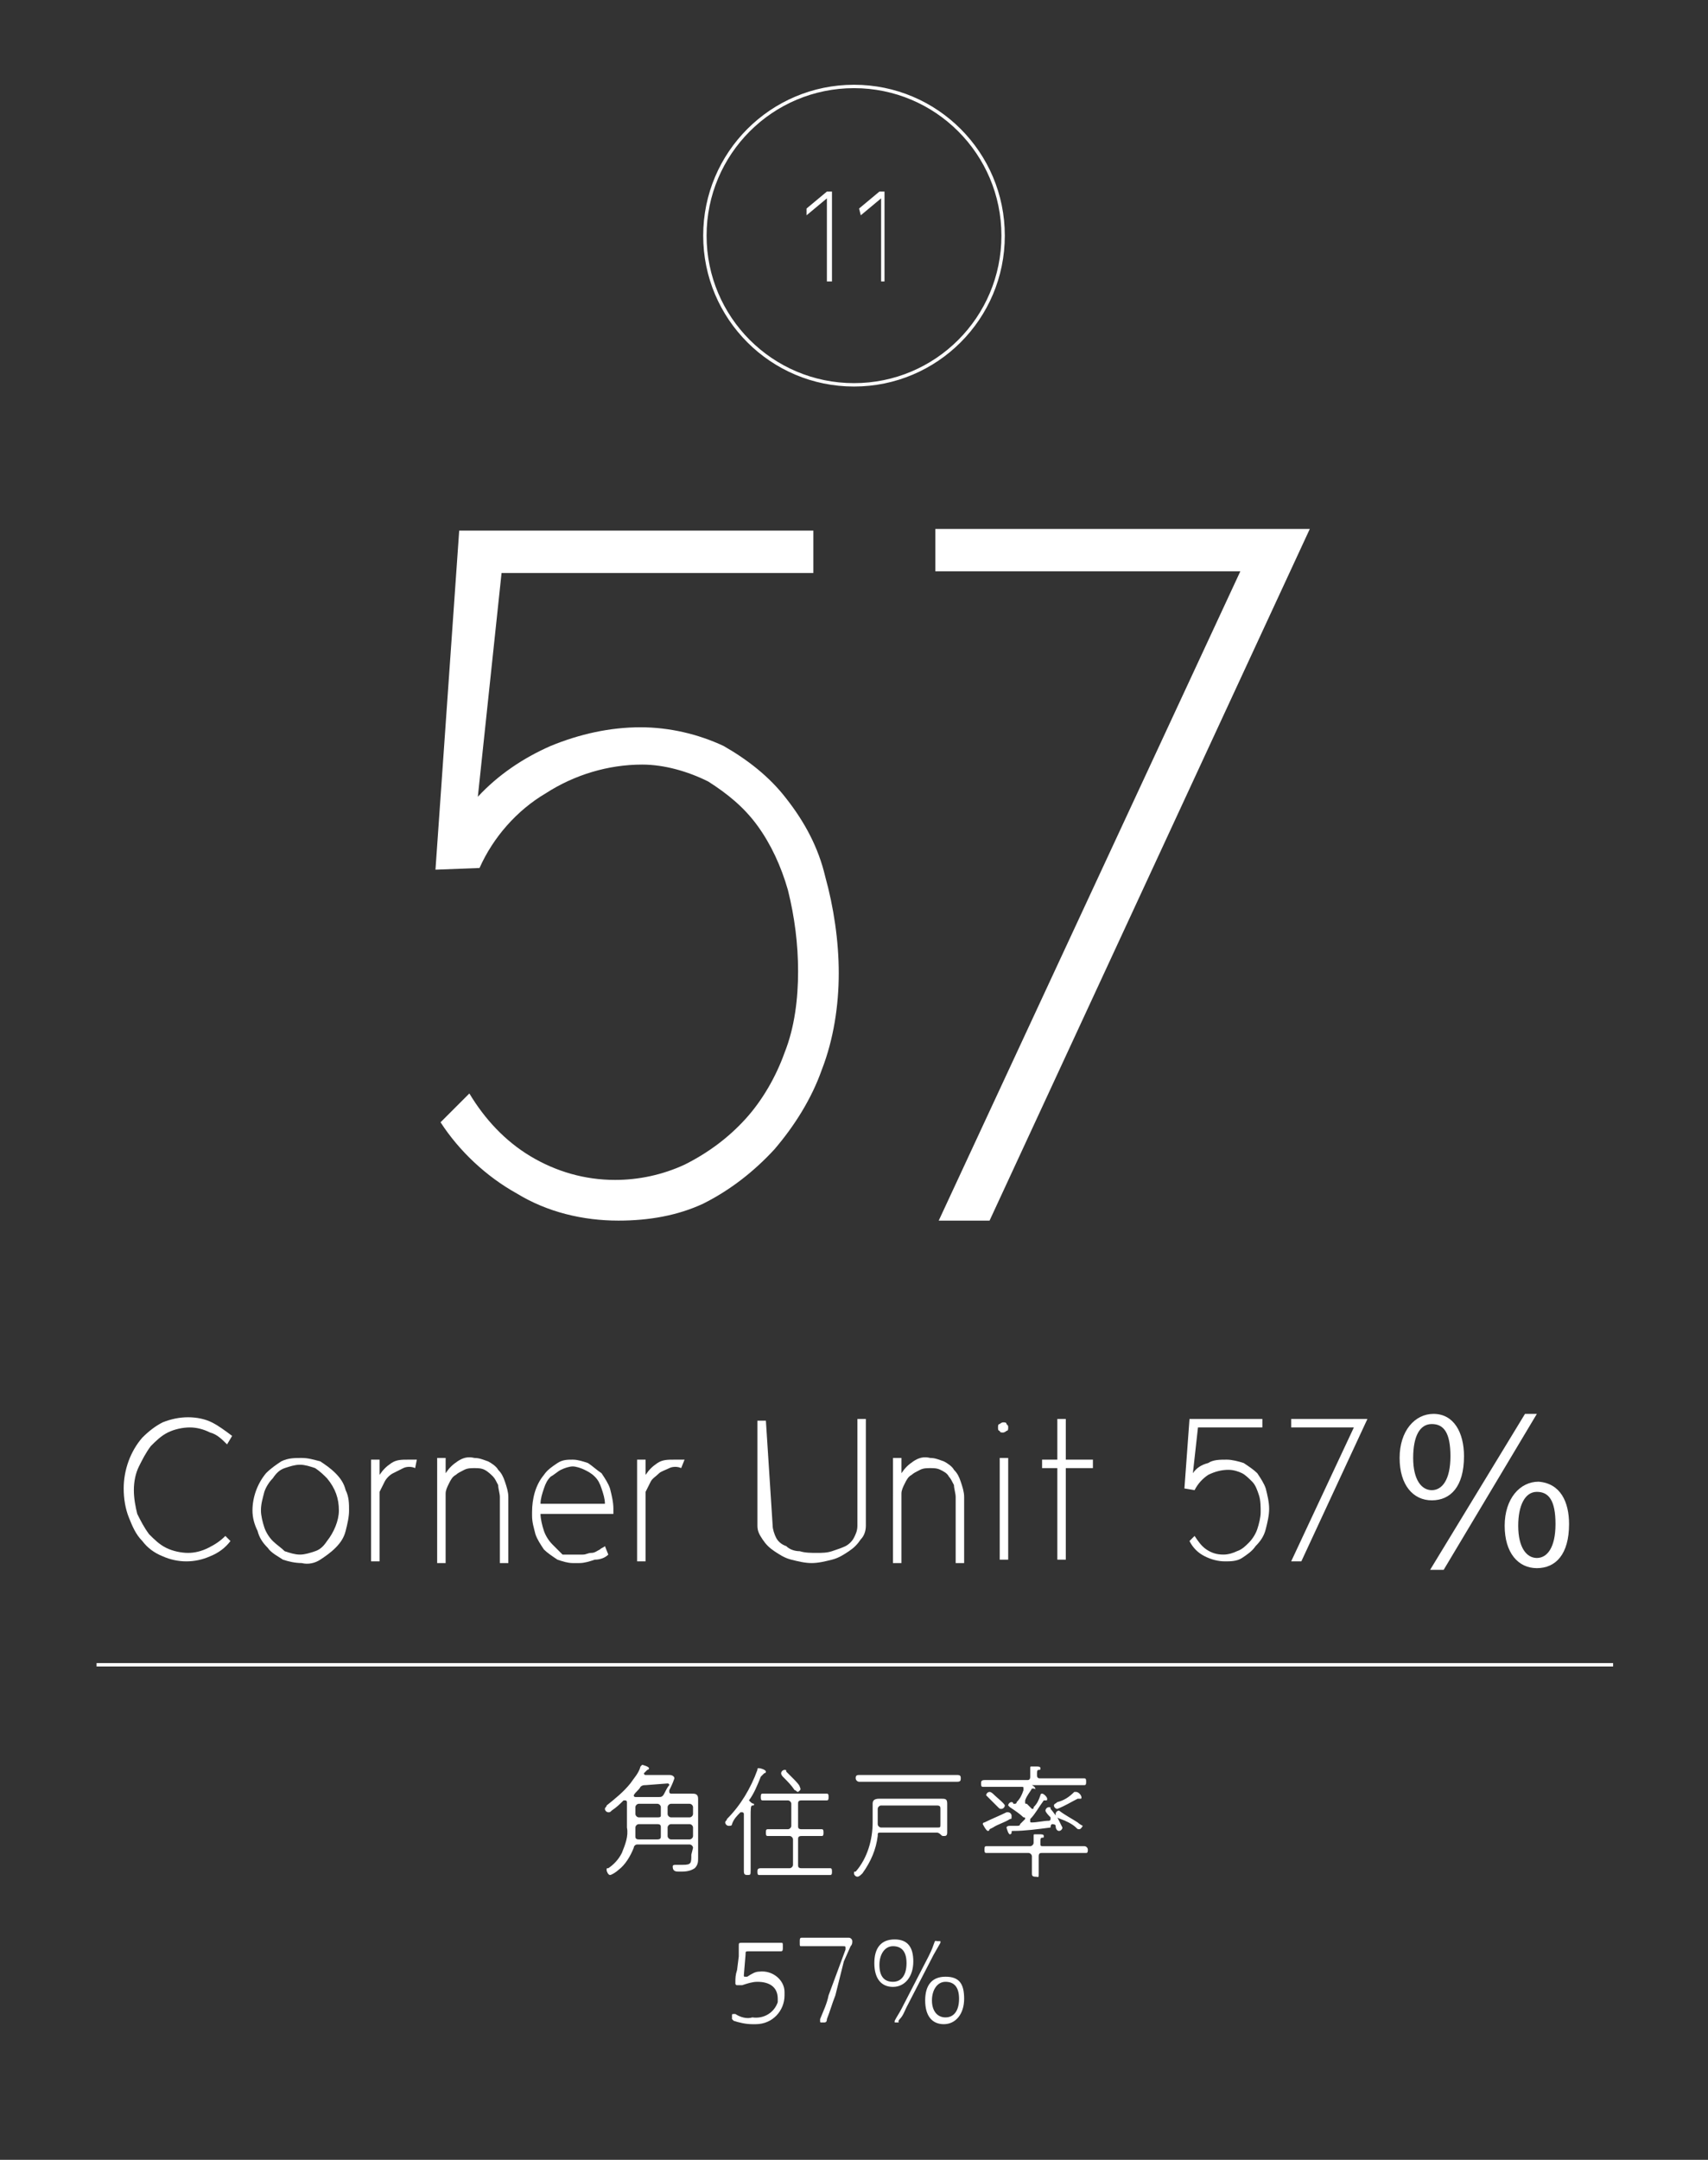 <?xml version="1.0" encoding="utf-8"?>
<!-- Generator: Adobe Illustrator 26.0.2, SVG Export Plug-In . SVG Version: 6.00 Build 0)  -->
<svg version="1.1" id="レイヤー_1" xmlns="http://www.w3.org/2000/svg" xmlns:xlink="http://www.w3.org/1999/xlink" x="0px"
	 y="0px" viewBox="0 0 100.8 127.4" style="enable-background:new 0 0 100.8 127.4;" xml:space="preserve">
<rect x="0" y="0" width="100.8" height="127.4" fill="#333333" stroke="none"/>
<style type="text/css">
	.st0{fill:#FFFFFF;}
	.st1{fill:none;stroke:#FFFFFF;stroke-width:0.2;stroke-miterlimit:10;}
</style>
<g id="レイヤー_2_00000161594254311929910320000007101021740570512319_">
	<g id="レイアウト">
		<path class="st0" d="M25.7,51.3l1.4-20H48v2.5H29.6L28.2,47c1.2-1.3,2.7-2.3,4.3-3c1.7-0.7,3.5-1.1,5.3-1.1c1.7,0,3.4,0.4,4.9,1.1
			c1.4,0.8,2.7,1.8,3.7,3.1c1.1,1.4,1.9,2.9,2.3,4.6c0.5,1.8,0.8,3.8,0.8,5.7c0,1.9-0.3,3.9-1,5.7c-0.6,1.7-1.6,3.3-2.8,4.7
			c-1.2,1.3-2.6,2.4-4.2,3.2C40,71.7,38.3,72,36.5,72c-2.1,0-4.2-0.5-6-1.6c-1.8-1-3.4-2.5-4.5-4.2l1.7-1.7c0.9,1.5,2.1,2.8,3.6,3.7
			c1.5,0.9,3.2,1.4,5,1.4c1.4,0,2.8-0.3,4.1-0.9C41.8,68,43,67.1,44,66c1-1.1,1.8-2.5,2.3-3.9c0.6-1.5,0.8-3.2,0.8-4.8
			c0-1.6-0.2-3.2-0.6-4.8c-0.4-1.4-1-2.7-1.8-3.8c-0.8-1.1-1.8-1.9-2.9-2.6c-1.2-0.6-2.6-1-3.9-1c-2,0-4,0.6-5.7,1.7
			c-1.7,1-3.1,2.6-3.9,4.4L25.7,51.3z"/>
		<path class="st0" d="M73.2,33.7h-18v-2.5h22.1L58.4,72h-3L73.2,33.7z"/>
		<path class="st0" d="M13.4,85.2L13.4,85.2c-0.3-0.3-0.6-0.6-1-0.7c-0.4-0.2-0.8-0.3-1.2-0.3c-0.4,0-0.9,0.1-1.3,0.3
			c-0.4,0.2-0.7,0.5-1,0.8c-0.3,0.4-0.5,0.8-0.7,1.2c-0.2,0.4-0.3,0.9-0.3,1.4c0,0.5,0.1,1,0.2,1.4c0.2,0.4,0.4,0.8,0.7,1.2
			c0.3,0.3,0.6,0.6,1,0.8c0.4,0.2,0.9,0.3,1.3,0.3c0.4,0,0.8-0.1,1.2-0.3c0.4-0.2,0.7-0.4,1-0.7l0.3,0.3c-0.3,0.4-0.7,0.7-1.2,0.9
			c-0.9,0.4-1.9,0.4-2.8,0c-0.5-0.2-0.9-0.5-1.2-0.9c-0.4-0.4-0.6-0.9-0.8-1.4c-0.2-0.5-0.3-1.1-0.3-1.7c0-1.1,0.4-2.2,1.1-3
			c0.4-0.4,0.8-0.7,1.2-0.9c0.5-0.2,1-0.3,1.5-0.3c0.5,0,1,0.1,1.4,0.3c0.4,0.2,0.8,0.5,1.2,0.8L13.4,85.2z"/>
		<path class="st0" d="M14.9,89.1c0-0.8,0.3-1.6,0.8-2.2c0.3-0.3,0.6-0.5,0.9-0.7C17,86,17.4,86,17.8,86c0.4,0,0.7,0.1,1.1,0.2
			c0.3,0.2,0.6,0.4,0.9,0.7c0.3,0.3,0.5,0.6,0.6,1c0.2,0.4,0.2,0.8,0.2,1.2c0,0.4-0.1,0.8-0.2,1.2c-0.1,0.4-0.3,0.7-0.6,1
			c-0.3,0.3-0.6,0.5-0.9,0.7c-0.3,0.2-0.7,0.3-1.1,0.2c-0.4,0-0.8-0.1-1.1-0.2c-0.3-0.2-0.7-0.4-0.9-0.7c-0.3-0.3-0.5-0.6-0.6-1
			C15,89.9,14.9,89.5,14.9,89.1z M15.4,89.1c0,0.3,0.1,0.7,0.2,1c0.1,0.3,0.3,0.6,0.5,0.8c0.2,0.2,0.5,0.4,0.7,0.6
			c0.3,0.1,0.6,0.2,0.9,0.2c0.3,0,0.6-0.1,0.9-0.2c0.3-0.1,0.5-0.3,0.7-0.6c0.4-0.5,0.7-1.2,0.7-1.8c0-0.7-0.2-1.3-0.7-1.9
			c-0.2-0.2-0.4-0.4-0.7-0.6c-0.3-0.1-0.6-0.2-0.9-0.2c-0.3,0-0.6,0.1-0.9,0.2c-0.3,0.1-0.5,0.3-0.7,0.6c-0.2,0.2-0.4,0.5-0.5,0.8
			C15.5,88.4,15.4,88.7,15.4,89.1z"/>
		<path class="st0" d="M24.5,86.6c-0.2-0.1-0.5-0.1-0.7,0c-0.2,0.1-0.4,0.2-0.6,0.3c-0.2,0.1-0.4,0.3-0.5,0.5
			c-0.1,0.2-0.2,0.4-0.3,0.6v4.1h-0.5v-6h0.5V87c0.2-0.3,0.4-0.5,0.7-0.7c0.3-0.2,0.6-0.2,1-0.2h0.2c0.1,0,0.2,0,0.3,0L24.5,86.6z"
			/>
		<path class="st0" d="M26.3,86.9c0.2-0.3,0.4-0.5,0.7-0.7c0.3-0.2,0.6-0.3,1-0.2c0.3,0,0.5,0.1,0.8,0.2c0.2,0.1,0.5,0.3,0.6,0.5
			c0.2,0.2,0.3,0.4,0.4,0.7c0.1,0.3,0.2,0.6,0.2,0.9v3.9h-0.5v-3.9c0-0.2-0.1-0.5-0.1-0.7c-0.1-0.2-0.2-0.4-0.3-0.5
			c-0.1-0.1-0.3-0.3-0.5-0.4c-0.2-0.1-0.4-0.1-0.6-0.1c-0.2,0-0.4,0-0.6,0.1c-0.2,0.1-0.4,0.2-0.5,0.3c-0.2,0.1-0.3,0.3-0.4,0.5
			c-0.1,0.2-0.2,0.4-0.2,0.6v4.1h-0.5V86h0.5L26.3,86.9z"/>
		<path class="st0" d="M33.9,91.7c0.2,0,0.3,0,0.5,0c0.2,0,0.3-0.1,0.5-0.1c0.2,0,0.3-0.1,0.5-0.2c0.1-0.1,0.2-0.1,0.3-0.2l0.2,0.5
			c-0.2,0.2-0.5,0.3-0.8,0.3c-0.3,0.1-0.6,0.2-0.9,0.2l0,0h-0.2h-0.2c-0.3,0-0.6-0.1-0.9-0.2c-0.3-0.2-0.6-0.4-0.8-0.6
			c-0.2-0.3-0.4-0.6-0.5-0.9c-0.1-0.4-0.2-0.7-0.2-1.1v-0.2c0-0.8,0.2-1.6,0.7-2.2c0.2-0.3,0.5-0.5,0.8-0.7c0.3-0.2,0.6-0.2,0.9-0.2
			c0.3,0,0.6,0.1,0.9,0.2c0.3,0.2,0.5,0.4,0.8,0.6c0.2,0.3,0.4,0.6,0.5,0.9c0.1,0.4,0.2,0.8,0.2,1.2v0.3h-4.3c0,0.3,0.1,0.7,0.2,1
			c0.1,0.3,0.3,0.6,0.5,0.8c0.2,0.2,0.4,0.4,0.6,0.6C33.4,91.7,33.7,91.7,33.9,91.7z M35.7,88.7c0-0.3-0.1-0.6-0.2-0.9
			c-0.1-0.3-0.2-0.5-0.4-0.7c-0.2-0.2-0.4-0.3-0.6-0.4c-0.2-0.1-0.5-0.2-0.7-0.2c-0.2,0-0.5,0.1-0.7,0.2c-0.2,0.1-0.4,0.3-0.6,0.4
			c-0.2,0.2-0.3,0.4-0.4,0.7c-0.1,0.3-0.2,0.6-0.2,0.9H35.7z"/>
		<path class="st0" d="M40.2,86.6c-0.2-0.1-0.5-0.1-0.7,0c-0.2,0.1-0.5,0.2-0.6,0.3c-0.2,0.2-0.4,0.3-0.5,0.5
			c-0.1,0.2-0.2,0.4-0.3,0.6v4.1h-0.5v-6h0.5V87c0.2-0.3,0.4-0.5,0.7-0.7c0.3-0.2,0.6-0.2,1-0.2l0.3,0c0.1,0,0.2,0,0.3,0L40.2,86.6z
			"/>
		<path class="st0" d="M45.6,90c0,0.2,0.1,0.5,0.2,0.7c0.1,0.2,0.3,0.4,0.6,0.5c0.2,0.2,0.5,0.3,0.8,0.3c0.3,0.1,0.7,0.1,1,0.1
			c0.3,0,0.6,0,0.9-0.1c0.3-0.1,0.6-0.2,0.8-0.3c0.2-0.1,0.4-0.3,0.5-0.5c0.1-0.2,0.2-0.4,0.2-0.7v-6.3h0.5V90
			c0,0.3-0.1,0.6-0.3,0.8c-0.2,0.3-0.4,0.5-0.7,0.7c-0.3,0.2-0.6,0.4-1,0.5c-0.4,0.1-0.8,0.2-1.2,0.2c-0.4,0-0.8-0.1-1.2-0.2
			c-0.4-0.1-0.7-0.3-1-0.5c-0.3-0.2-0.5-0.4-0.7-0.7c-0.2-0.3-0.3-0.5-0.3-0.8v-6.2h0.5L45.6,90z"/>
		<path class="st0" d="M53.2,86.9c0.2-0.3,0.4-0.5,0.7-0.7c0.3-0.2,0.6-0.3,1-0.2c0.3,0,0.5,0.1,0.8,0.2c0.2,0.1,0.5,0.3,0.6,0.5
			c0.2,0.2,0.3,0.4,0.4,0.7c0.1,0.3,0.2,0.6,0.2,0.9v3.9h-0.5v-3.9c0-0.2-0.1-0.5-0.1-0.7c-0.1-0.2-0.2-0.4-0.3-0.5
			c-0.1-0.2-0.3-0.3-0.5-0.4c-0.2-0.1-0.4-0.1-0.6-0.1c-0.2,0-0.4,0-0.6,0.1c-0.2,0.1-0.4,0.2-0.5,0.3c-0.2,0.1-0.3,0.3-0.4,0.5
			c-0.1,0.2-0.2,0.4-0.2,0.6v4.1h-0.5V86h0.5L53.2,86.9z"/>
		<path class="st0" d="M58.9,84.2c0-0.1,0-0.2,0.1-0.2c0.1-0.1,0.2-0.1,0.2-0.1c0.1,0,0.2,0,0.2,0.1c0.1,0.1,0.1,0.1,0.1,0.2
			c0,0.1,0,0.2-0.1,0.2c-0.1,0.1-0.2,0.1-0.2,0.1c-0.1,0-0.2,0-0.2-0.1C58.9,84.4,58.9,84.3,58.9,84.2z M59,86h0.5v6H59V86z"/>
		<path class="st0" d="M62.9,83.7v2.4h1.6v0.5h-1.6v5.4h-0.5c0-0.7,0-1.4,0-2v-3.4h-0.9v-0.5h0.9v-2.4H62.9z"/>
		<path class="st0" d="M69.9,87.8l0.3-4.1h4.3v0.5h-3.8l-0.3,2.7c0.2-0.3,0.5-0.5,0.9-0.6c0.3-0.2,0.7-0.2,1.1-0.2
			c0.3,0,0.7,0.1,1,0.2c0.3,0.2,0.6,0.4,0.8,0.6c0.2,0.3,0.4,0.6,0.5,0.9c0.1,0.4,0.2,0.8,0.2,1.2c0,0.4-0.1,0.8-0.2,1.2
			c-0.1,0.4-0.3,0.7-0.6,1c-0.2,0.3-0.5,0.5-0.8,0.7c-0.3,0.2-0.7,0.2-1,0.2c-0.4,0-0.8-0.1-1.2-0.3c-0.4-0.2-0.7-0.5-0.9-0.9
			l0.3-0.3c0.2,0.3,0.4,0.6,0.7,0.8c0.3,0.2,0.6,0.3,1,0.3c0.3,0,0.6-0.1,0.8-0.2c0.3-0.1,0.5-0.3,0.7-0.5c0.2-0.2,0.4-0.5,0.5-0.8
			c0.1-0.3,0.2-0.7,0.2-1c0-0.3,0-0.7-0.1-1c-0.1-0.3-0.2-0.6-0.4-0.8c-0.2-0.2-0.4-0.4-0.6-0.5c-0.2-0.1-0.5-0.2-0.8-0.2
			c-0.4,0-0.8,0.1-1.2,0.3c-0.3,0.2-0.6,0.5-0.8,0.9L69.9,87.8z"/>
		<path class="st0" d="M79.9,84.2h-3.7v-0.5h4.5l-3.9,8.4h-0.6L79.9,84.2z"/>
		<path class="st0" d="M86.4,85.9c0,1.8-0.8,2.6-1.9,2.6s-1.9-0.9-1.9-2.5s0.9-2.6,2-2.6C85.8,83.4,86.4,84.5,86.4,85.9z M83.4,86
			c0,1.3,0.5,1.9,1.1,1.9s1.1-0.6,1.1-2S85.2,84,84.5,84S83.4,84.7,83.4,86L83.4,86z M84.4,92.6l5.6-9.2h0.7l-5.5,9.2H84.4z
			 M92.6,89.9c0,1.8-0.8,2.6-1.9,2.6s-1.9-0.9-1.9-2.5s0.9-2.6,2-2.6C92.1,87.5,92.6,88.6,92.6,89.9L92.6,89.9z M89.6,90
			c0,1.3,0.5,1.9,1.1,1.9s1.1-0.6,1.1-2S91.4,88,90.7,88S89.6,88.8,89.6,90L89.6,90z"/>
		<path class="st0" d="M40.9,109c0-0.1-0.1-0.2-0.2-0.2h-3.1c-0.1,0-0.2,0.1-0.2,0.2c-0.2,0.5-0.5,1-0.9,1.3
			c-0.1,0.1-0.4,0.3-0.5,0.3s-0.2-0.2-0.2-0.3s0-0.1,0.1-0.1c0.3-0.2,0.6-0.5,0.8-0.9c0.2-0.5,0.4-1,0.3-1.5v-1.5c0,0,0-0.1-0.1-0.1
			h-0.1c-0.2,0.2-0.4,0.4-0.7,0.6c-0.1,0.1-0.1,0.1-0.2,0.1c-0.1,0-0.2-0.1-0.2-0.2c0-0.1,0.1-0.1,0.1-0.2c0.5-0.4,1-0.8,1.4-1.3
			c0.2-0.3,0.5-0.6,0.6-1c0,0,0.1-0.1,0.1-0.1s0.4,0.1,0.4,0.2s-0.1,0.1-0.1,0.1s-0.1,0.1-0.2,0.2l0,0c0,0,0,0.1,0.1,0.1
			c0,0,0,0,0,0h1h0.4c0.2,0,0.3,0.1,0.3,0.2c-0.1,0.3-0.2,0.5-0.3,0.7c0,0,0,0,0,0.1c0,0.1,0.1,0.1,0.1,0.1h1.2c0.2,0,0.4,0,0.4,0.3
			s0,0.3,0,0.5v2.5c0,0.2,0,0.3,0,0.5c0,0.2,0,0.4-0.2,0.6c-0.3,0.2-0.6,0.2-0.9,0.2c-0.2,0-0.4,0-0.4-0.3c0-0.1,0.1-0.1,0.2-0.1
			h0.4c0.5,0,0.5-0.1,0.5-0.6L40.9,109z M38.1,105.3c-0.1,0-0.2,0-0.3,0.1c-0.1,0.2-0.3,0.3-0.4,0.5l0,0c0,0,0,0.1,0.1,0.1h1.4
			c0.1,0,0.2,0,0.3-0.2c0.1-0.2,0.2-0.4,0.3-0.5c0-0.1-0.1-0.1-0.1-0.1L38.1,105.3z M39,107.8c0-0.1,0-0.2-0.2-0.2h-1.1
			c-0.1,0-0.2,0.1-0.2,0.2v0.5c0,0.1,0,0.2,0.2,0.2h1.1c0.2,0,0.2-0.1,0.2-0.2V107.8z M39,106.6c0-0.1-0.1-0.2-0.2-0.2h-1.1
			c-0.1,0-0.2,0.1-0.2,0.2v0.4c0,0.1,0.1,0.2,0.2,0.2h1.1c0.1,0,0.2,0,0.2-0.1c0,0,0-0.1,0-0.1L39,106.6z M40.9,106.6
			c0-0.1-0.1-0.2-0.2-0.2h-1.1c-0.1,0-0.2,0.1-0.2,0.2v0.4c0,0.1,0.1,0.2,0.2,0.2c0,0,0,0,0,0h1.1c0.1,0,0.2-0.1,0.2-0.2
			c0,0,0,0,0,0L40.9,106.6z M40.9,107.8c0-0.1-0.1-0.2-0.2-0.2c0,0,0,0,0,0h-1.1c-0.1,0-0.2,0.1-0.2,0.2v0.5c0,0.1,0.1,0.2,0.2,0.2
			h1.1c0.1,0,0.2-0.1,0.2-0.2c0,0,0,0,0,0L40.9,107.8z"/>
		<path class="st0" d="M44.5,106.4c0,0.1,0,0.1-0.1,0.1s-0.1,0.2-0.1,0.7v2.2c0,0.3,0,0.6,0,0.9s0,0.3-0.2,0.3s-0.2-0.1-0.2-0.3
			s0-0.6,0-0.9v-2.4c0,0,0-0.1-0.1-0.1s0,0-0.1,0c-0.2,0.2-0.4,0.4-0.5,0.7c0,0.1-0.1,0.1-0.2,0.1c-0.1,0-0.2-0.1-0.2-0.2
			s0.1-0.1,0.1-0.2c0.8-0.8,1.4-1.8,1.8-2.9c0-0.1,0-0.1,0.1-0.1s0.4,0.1,0.4,0.2s-0.1,0.1-0.1,0.1s-0.1,0.1-0.2,0.2
			c-0.2,0.5-0.4,1-0.7,1.4l0,0c0,0,0,0,0.1,0.1S44.5,106.4,44.5,106.4z M47.1,107.7c0,0.1,0,0.2,0.2,0.2h1.2c0.1,0,0.1,0.1,0.1,0.2
			s0,0.2-0.1,0.2h-1.2c-0.2,0-0.2,0.1-0.2,0.2v1.5c0,0.1,0,0.2,0.2,0.2h0.9H49c0.1,0,0.1,0.1,0.1,0.2s0,0.2-0.1,0.2h-4.2
			c-0.1,0-0.1-0.1-0.1-0.2s0-0.2,0.2-0.2h0.8h0.9c0.1,0,0.2-0.1,0.2-0.2v-1.5c0-0.1-0.1-0.2-0.2-0.2h-1.3c-0.1,0-0.1-0.1-0.1-0.2
			s0-0.2,0.1-0.2h1.2c0.1,0,0.2-0.1,0.2-0.2v-1.3c0-0.1-0.1-0.2-0.2-0.2h-1.5c-0.1,0-0.1-0.1-0.1-0.2s0-0.2,0.1-0.2h3.8
			c0.1,0,0.1,0.1,0.1,0.2s0,0.2-0.1,0.2h-1.5c-0.2,0-0.2,0.1-0.2,0.2V107.7z M47.1,105.7c-0.1,0-0.1-0.1-0.2-0.1
			c-0.2-0.3-0.4-0.5-0.7-0.8c0,0-0.1-0.1-0.1-0.2s0.1-0.2,0.2-0.2c0.1,0,0.1,0,0.1,0.1c0.2,0.2,0.3,0.3,0.4,0.4s0.4,0.4,0.4,0.5
			C47.3,105.6,47.2,105.6,47.1,105.7L47.1,105.7z"/>
		<path class="st0" d="M55.3,108.1H52c-0.2,0-0.2,0-0.2,0.2c-0.1,0.8-0.4,1.5-0.9,2.2c-0.1,0.1-0.2,0.2-0.3,0.2s-0.2-0.1-0.2-0.2
			s0-0.1,0.1-0.1c0.7-0.8,1-1.9,1-2.9v-0.6c0-0.2,0-0.3,0-0.5s0.1-0.3,0.4-0.3h3.6c0.3,0,0.4,0,0.4,0.3v1.2c0,0.2,0,0.3,0,0.5
			s-0.1,0.2-0.2,0.2c-0.1,0-0.1,0-0.2-0.1C55.5,108.2,55.4,108.1,55.3,108.1z M51.5,105.1h-0.8c-0.1,0-0.2-0.1-0.2-0.2
			s0-0.2,0.2-0.2h5.8c0.2,0,0.2,0.1,0.2,0.2s0,0.2-0.2,0.2h-0.8H51.5z M55.3,107.8c0.2,0,0.2,0,0.2-0.2v-0.9c0-0.1,0-0.2-0.2-0.2H52
			c-0.1,0-0.2,0.1-0.2,0.2v0.9c0,0.1,0.1,0.2,0.2,0.2H55.3z"/>
		<path class="st0" d="M63.2,108.9H64c0.1,0,0.2,0.1,0.2,0.2s0,0.2-0.1,0.2h-2.6c-0.1,0-0.2,0-0.2,0.2v0.3c0,0.2,0,0.4,0,0.7
			s0,0.2-0.2,0.2s-0.2-0.1-0.2-0.2s0-0.4,0-0.7v-0.3c0-0.1-0.1-0.2-0.2-0.2h-2.5c-0.1,0-0.1-0.1-0.1-0.2s0-0.2,0.1-0.2h0.8h1.8
			c0.1,0,0.2-0.1,0.2-0.2s0-0.2,0-0.3c0,0,0,0,0-0.1c0-0.1,0-0.1,0.1-0.1h0.2c0.2,0,0.3,0,0.3,0.1s0,0.1-0.1,0.1s-0.1,0.1-0.1,0.3
			s0,0.2,0.2,0.2L63.2,108.9z M60.5,107.3c0-0.1,0-0.1-0.1-0.1c-0.2-0.2-0.5-0.4-0.8-0.6c0,0-0.1-0.1-0.1-0.1c0-0.1,0.1-0.2,0.2-0.2
			c0,0,0.1,0,0.1,0.1c0,0,0.1,0,0.1,0c0,0,0.1,0,0.1-0.1c0.2-0.2,0.3-0.4,0.4-0.7c0,0,0,0,0-0.1c0-0.1,0-0.1-0.1-0.1h-2.3
			c-0.1,0-0.1-0.1-0.1-0.2s0-0.2,0.2-0.2h2.5c0.1,0,0.2,0,0.2-0.2c0-0.1,0-0.3,0-0.4c0,0,0,0,0-0.1c0-0.1,0-0.1,0.1-0.1h0.2
			c0.2,0,0.3,0,0.3,0.1s0,0.1-0.1,0.1s-0.1,0.1-0.1,0.3s0.1,0.2,0.2,0.2H64c0.1,0,0.1,0.1,0.1,0.2s0,0.2-0.1,0.2h-3.1l0,0l0,0
			c0,0,0.2,0.1,0.2,0.2s0,0-0.1,0s-0.1,0-0.1,0c-0.1,0.2-0.3,0.4-0.4,0.7c0,0,0,0.1,0,0.1c0,0.1,0,0.1,0.1,0.1l0.2,0.2
			c0,0,0.1,0.1,0.1,0.1c0.1,0,0.1,0,0.1-0.1c0.2-0.2,0.3-0.4,0.4-0.7c0,0,0-0.1,0.1-0.1s0.3,0.2,0.3,0.3s0,0.1-0.1,0.1
			c0,0-0.1,0-0.1,0c-0.3,0.4-0.5,0.8-0.8,1.1c0,0,0,0,0,0.1s0,0.1,0.1,0.1c0.3,0,0.7-0.1,1-0.1c0,0,0.1,0,0.1-0.1c0,0,0,0,0-0.1
			c-0.1-0.1-0.3-0.3-0.3-0.4s0.1-0.2,0.2-0.2c0.1,0,0.1,0,0.1,0.1c0.1,0.1,0.3,0.4,0.4,0.5c0.1,0.2,0.2,0.4,0.3,0.6
			c0,0.1-0.1,0.2-0.2,0.2s-0.2-0.1-0.2-0.3c0-0.1-0.2-0.1-0.2-0.1c-0.1,0-0.1,0.2-0.1,0.2l0,0c-0.8,0.1-1.5,0.2-2.2,0.2
			c-0.1,0-0.1,0-0.1,0.1c0,0,0,0.1-0.1,0.1c-0.1,0-0.2-0.4-0.2-0.4s0-0.1,0.2-0.1H60c0.1,0,0.2,0,0.2-0.1l0.3-0.3
			C60.5,107.4,60.5,107.4,60.5,107.3z M59.6,107.3c-0.3,0.2-0.7,0.3-1,0.5c-0.2,0.1-0.2,0.1-0.2,0.1s0,0.1-0.1,0.1s-0.3-0.4-0.3-0.4
			s0-0.1,0.1-0.1c0.4-0.2,0.9-0.4,1.3-0.6c0,0,0.1,0,0.1,0c0.1,0,0.2,0.1,0.2,0.2C59.7,107.3,59.7,107.3,59.6,107.3L59.6,107.3z
			 M58.7,105.9c0.1,0.1,0.6,0.5,0.6,0.6c0,0.1-0.1,0.2-0.2,0.2c-0.1,0-0.1,0-0.2-0.1c-0.2-0.2-0.4-0.4-0.6-0.6c0,0-0.1-0.1-0.1-0.1
			c0-0.1,0.1-0.2,0.2-0.2C58.5,105.7,58.6,105.8,58.7,105.9L58.7,105.9z M63.6,107.5c0.1,0.1,0.3,0.2,0.3,0.2s-0.1,0.2-0.2,0.2
			s-0.1,0-0.2-0.1c-0.2-0.2-0.6-0.4-0.9-0.5s-0.3-0.2-0.3-0.3s0.1-0.2,0.2-0.2C62.9,107.1,63.3,107.3,63.6,107.5L63.6,107.5z
			 M63.8,106.1L63.8,106.1h-0.2c-0.4,0.2-0.7,0.4-1.2,0.6c-0.1,0-0.2-0.1-0.2-0.2c0-0.1,0.1-0.1,0.2-0.2c0.4-0.1,0.7-0.3,1-0.6
			c0,0,0.1,0,0.1,0C63.7,105.7,63.9,106,63.8,106.1C63.9,106,63.9,106,63.8,106.1L63.8,106.1z"/>
		<path class="st0" d="M44.8,116.3c0.8-0.1,1.5,0.5,1.5,1.2c0,0.1,0,0.1,0,0.2c0,0.9-0.7,1.7-1.7,1.7c-0.1,0-0.2,0-0.2,0
			c-0.4,0-0.8-0.1-1.1-0.2c-0.1-0.1-0.1-0.1-0.1-0.1c0,0,0-0.1,0-0.1v-0.1c0-0.1,0-0.1,0.1-0.1c0,0,0.1,0,0.1,0
			c0.3,0.2,0.7,0.3,1,0.2c0.7,0.1,1.3-0.3,1.5-0.9c0-0.1,0-0.2,0-0.2c0-0.7-0.5-1-1.2-1c-0.3,0-0.6,0.1-0.9,0.2h-0.1h-0.1h-0.1
			c-0.1,0-0.1-0.1-0.1-0.1c0,0,0,0,0-0.1c0-0.2,0-0.4,0.1-0.7l0.1-0.8c0-0.2,0-0.4,0-0.6s0-0.2,0.2-0.2h2.3c0.1,0,0.1,0,0.1,0.2v0.1
			c0,0.1,0,0.2-0.1,0.2h-0.4h-1.5c-0.2,0-0.2,0-0.2,0.2l-0.1,1.2c0,0.1,0,0.1,0.1,0.1c0,0,0.1,0,0.1,0
			C44.4,116.4,44.6,116.3,44.8,116.3z"/>
		<path class="st0" d="M49.3,117.7c-0.2,0.5-0.3,0.9-0.5,1.4c0,0.2-0.1,0.2-0.2,0.2h-0.1c-0.1,0-0.1,0-0.1-0.1c0,0,0-0.1,0-0.1
			c0.2-0.5,0.4-0.9,0.5-1.4l1-2.7c0,0,0-0.1,0-0.1c0-0.1,0-0.1-0.2-0.1h-2h-0.4c-0.1,0-0.1,0-0.1-0.2v-0.1c0-0.1,0-0.2,0.1-0.2h2.8
			c0.1,0,0.2,0.1,0.2,0.2l0,0c0,0.1,0,0.2-0.1,0.3l-0.4,0.9L49.3,117.7z"/>
		<path class="st0" d="M53.9,115.7c0,0.9-0.5,1.5-1.2,1.5s-1.1-0.5-1.1-1.4s0.4-1.4,1.2-1.4S53.9,114.9,53.9,115.7z M51.9,115.9
			c0,0.7,0.3,1,0.8,1s0.8-0.4,0.8-1.1s-0.3-1-0.8-1S51.9,115.3,51.9,115.9z M52.9,119.3c-0.1,0-0.1,0-0.1,0c0,0,0-0.1,0-0.1
			c0.1-0.2,0.3-0.5,0.4-0.7l1.6-3.1c0.1-0.2,0.2-0.4,0.3-0.7s0.1-0.2,0.2-0.2h0.1c0.1,0,0.1,0,0.1,0c0,0,0,0.1,0,0.1l-0.4,0.7
			l-1.6,3.1c-0.1,0.2-0.2,0.5-0.4,0.7S53.2,119.3,52.9,119.3L52.9,119.3z M56.9,117.9c0,0.9-0.5,1.5-1.2,1.5s-1.1-0.5-1.1-1.4
			s0.4-1.4,1.2-1.4S56.9,117,56.9,117.9L56.9,117.9z M55,118c0,0.6,0.3,1,0.8,1s0.8-0.4,0.8-1.1s-0.3-1-0.8-1S55,117.4,55,118z"/>
		<path class="st0" d="M47.6,12.3l1.2-1h0.3v5.3h-0.3v-4.9l-1.2,1L47.6,12.3z"/>
		<path class="st0" d="M50.7,12.3l1.2-1h0.3v5.3H52v-4.9l-1.2,1L50.7,12.3z"/>
		<circle class="st1" cx="50.4" cy="13.9" r="8.8"/>
		<line class="st1" x1="5.7" y1="98.2" x2="95.2" y2="98.2"/>
	</g>
</g>
</svg>
